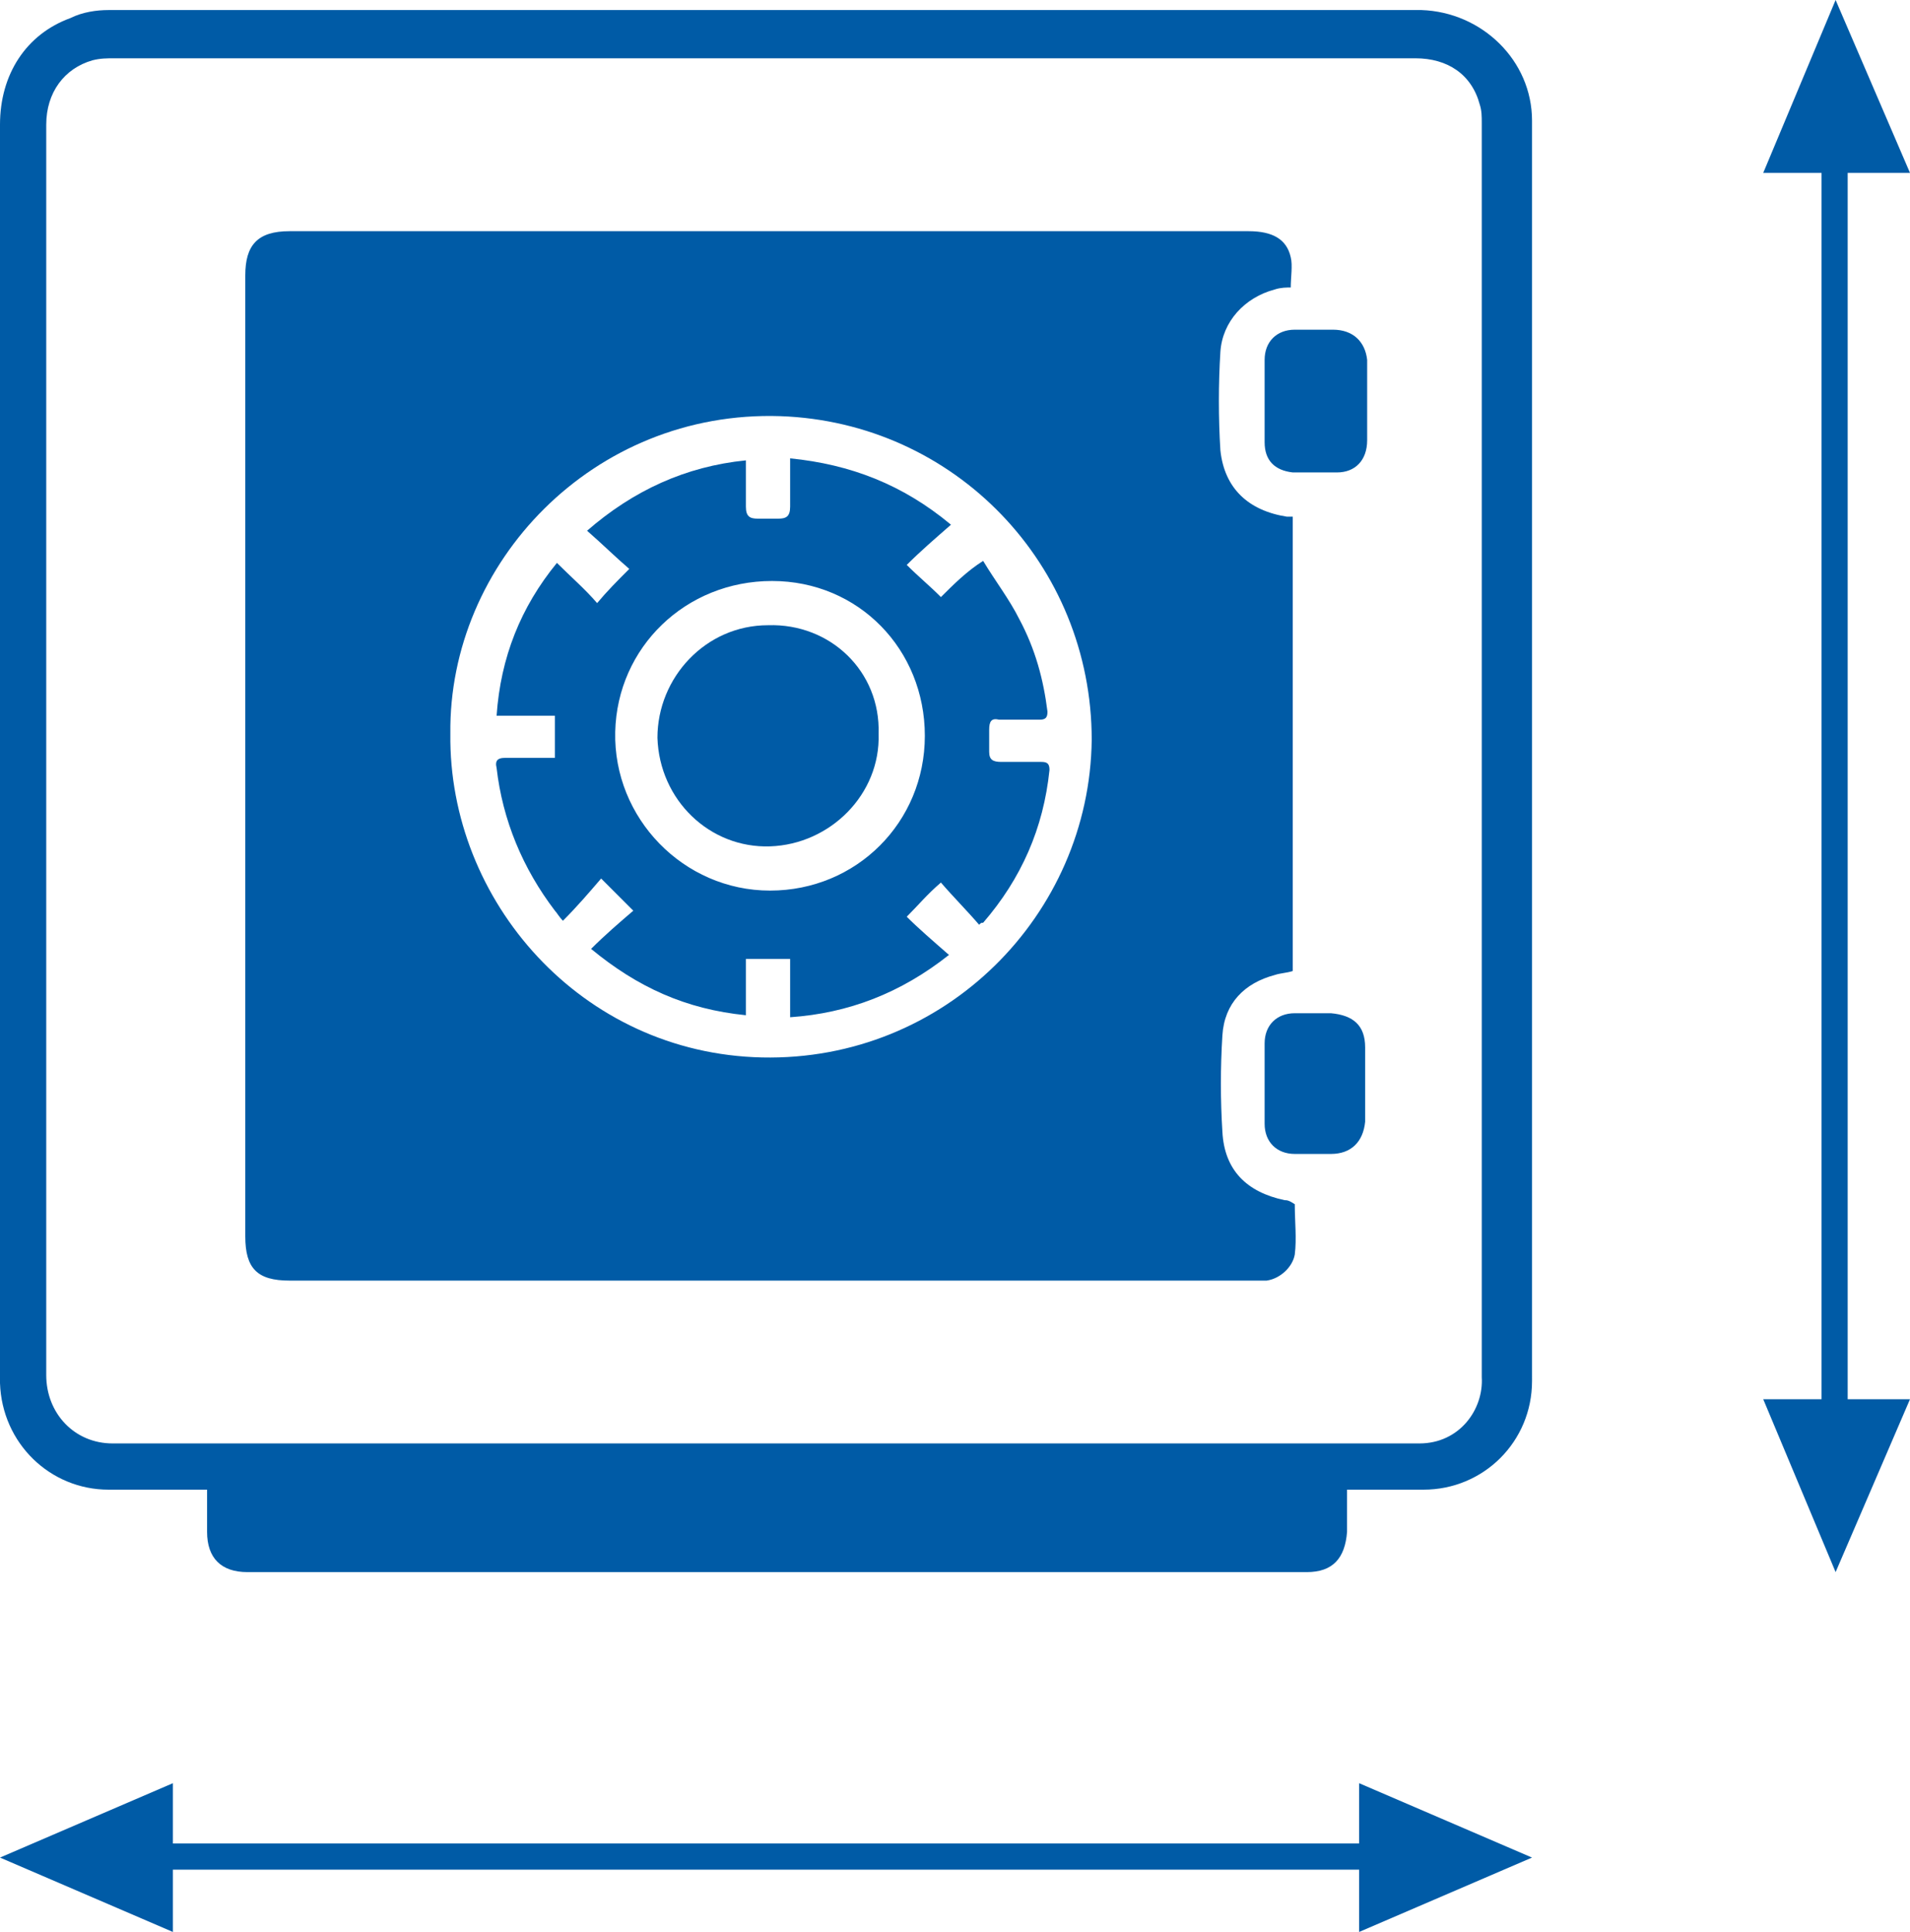 <svg xmlns="http://www.w3.org/2000/svg" xmlns:xlink="http://www.w3.org/1999/xlink" id="Ebene_1" x="0px" y="0px" width="95px" height="96.1px" viewBox="0 0 95 96.1" style="enable-background:new 0 0 95 96.1;" xml:space="preserve">
<style type="text/css">
	.st0{fill:#005BA6;}
</style>
<g>
	<path class="st0" d="M70.7,0.5c-21.8,0-43.5,0-65.3,0c-0.6,0-1.3,0.1-1.9,0.4C1.3,1.7,0,3.7,0,6.2C0,27,0,47.7,0,68.5   c0,0.1,0,0.2,0,0.3c0.1,3,2.5,5.3,5.4,5.3h3.6h1.3v2.1c0,1.3,0.7,2,2,2H65c1.3,0,1.9-0.7,2-2c0-0.7,0-1.4,0-2.1h3.8   c3,0,5.4-2.4,5.4-5.4V6C76.2,3,73.7,0.6,70.7,0.5z M70.6,71.8c-21.7,0-43.3,0-65,0c-1.9,0-3.3-1.5-3.3-3.4c0-13,0-26,0-39.1V6.2   c0-1.6,0.9-2.8,2.3-3.2c0.4-0.1,0.7-0.1,1.1-0.1c10.8,0,21.5,0,32.3,0h32.4c1.6,0,2.8,0.8,3.2,2.3c0.1,0.3,0.1,0.6,0.1,0.9   c0,20.8,0,41.6,0,62.4C73.8,70.1,72.6,71.8,70.6,71.8z"></path>
	<path class="st0" d="M66.3,16.4c-0.6,0-1.3,0-1.9,0c-0.9,0-1.5,0.6-1.5,1.5c0,1.4,0,2.7,0,4.1c0,0.9,0.5,1.4,1.4,1.5   c0.7,0,1.4,0,2.2,0c0.9,0,1.5-0.6,1.5-1.6c0-0.7,0-1.3,0-2c0-0.7,0-1.3,0-2C67.9,17,67.3,16.4,66.3,16.4z"></path>
	<path class="st0" d="M66.2,50.4c-0.6,0-1.2,0-1.8,0c-0.9,0-1.5,0.6-1.5,1.5c0,1.3,0,2.7,0,4c0,0.9,0.6,1.5,1.5,1.5   c0.6,0,1.2,0,1.8,0c1,0,1.6-0.6,1.7-1.6c0-0.6,0-1.3,0-1.9c0-0.6,0-1.2,0-1.8C67.9,51,67.3,50.5,66.2,50.4z"></path>
	<path class="st0" d="M63.9,59.7c-1.9-0.4-3-1.5-3.1-3.4c-0.1-1.6-0.1-3.2,0-4.8c0.1-1.6,1.1-2.6,2.6-3c0.3-0.1,0.6-0.1,0.9-0.2   V25.7c-0.1,0-0.2,0-0.3,0c-1.9-0.3-3.1-1.4-3.3-3.3c-0.1-1.6-0.1-3.3,0-4.9c0.1-1.5,1.2-2.7,2.7-3.1c0.3-0.1,0.6-0.1,0.8-0.1   c0-0.5,0.1-1.1,0-1.5c-0.2-0.9-0.9-1.3-2.1-1.3H14.4c-1.6,0-2.2,0.7-2.2,2.2v47.8c0,1.6,0.6,2.2,2.2,2.2c15.9,0,31.9,0,47.8,0   c0.3,0,0.5,0,0.8,0c0.7-0.1,1.3-0.7,1.4-1.3c0.1-0.8,0-1.6,0-2.5C64.1,59.7,64,59.7,63.9,59.7z M37.9,52.6   c-9-0.2-15.6-7.8-15.5-16.1c-0.1-8.5,7.1-16.1,16.4-15.8c8.7,0.3,15.5,7.4,15.5,16.1C54.2,45.5,47,52.8,37.9,52.6z"></path>
	<path class="st0" d="M38.2,31.1c-3.1,0-5.5,2.6-5.5,5.6c0.1,3.1,2.6,5.5,5.6,5.4c3-0.1,5.5-2.6,5.4-5.6   C43.8,33.4,41.3,31,38.2,31.1z"></path>
	<path class="st0" d="M46.8,29.7c-0.6-0.6-1.1-1-1.7-1.6c0.7-0.7,1.4-1.3,2.2-2c-2.4-2-5-3-8-3.3c0,0.8,0,1.6,0,2.4   c0,0.5-0.2,0.6-0.6,0.6c-0.3,0-0.7,0-1,0c-0.4,0-0.6-0.1-0.6-0.6c0-0.8,0-1.5,0-2.3c-3,0.3-5.6,1.5-7.9,3.5   c0.8,0.7,1.4,1.3,2.1,1.9c-0.6,0.6-1.1,1.1-1.6,1.7c-0.6-0.7-1.3-1.3-2-2c-1.8,2.2-2.8,4.7-3,7.6h2.9v2.1c-0.9,0-1.7,0-2.5,0   c-0.3,0-0.5,0.1-0.4,0.5c0.3,2.6,1.3,5,2.9,7.1c0.1,0.1,0.2,0.3,0.4,0.5c0.7-0.7,1.3-1.4,1.9-2.1c0.5,0.5,1,1,1.6,1.6   c-0.7,0.6-1.4,1.2-2.1,1.9c2.3,1.9,4.7,3,7.7,3.3v-2.8h2.2v2.9c2.9-0.2,5.5-1.2,7.9-3.1c-0.8-0.7-1.5-1.3-2.1-1.9   c0.6-0.6,1-1.1,1.7-1.7c0.6,0.7,1.3,1.4,1.9,2.1c0.1-0.1,0.1-0.1,0.2-0.1c1.9-2.2,3-4.7,3.3-7.6c0-0.3-0.1-0.4-0.4-0.4   c-0.7,0-1.3,0-2,0c-0.4,0-0.6-0.1-0.6-0.5c0-0.4,0-0.7,0-1.1c0-0.4,0.1-0.6,0.5-0.5c0.7,0,1.3,0,2,0c0.3,0,0.4-0.1,0.4-0.4   c-0.2-1.6-0.6-3.1-1.4-4.6c-0.5-1-1.2-1.9-1.8-2.9C48.1,28.4,47.4,29.1,46.8,29.7z M38.3,44.3c-4.3,0-7.8-3.6-7.7-7.9   c0.1-4.2,3.5-7.5,7.8-7.5c4.3,0,7.6,3.4,7.6,7.7C46,40.9,42.6,44.3,38.3,44.3z"></path>
	<polygon class="st0" points="67.6,91.7 8.6,91.7 8.6,88.7 0,92.4 8.6,96.1 8.6,93 67.6,93 67.6,96.1 76.2,92.4 67.6,88.7  "></polygon>
	<polygon class="st0" points="91.9,69.6 91.9,8.6 95,8.6 91.3,0 87.7,8.6 90.6,8.6 90.6,69.6 87.7,69.6 91.3,78.2 95,69.6  "></polygon>
</g>
</svg>